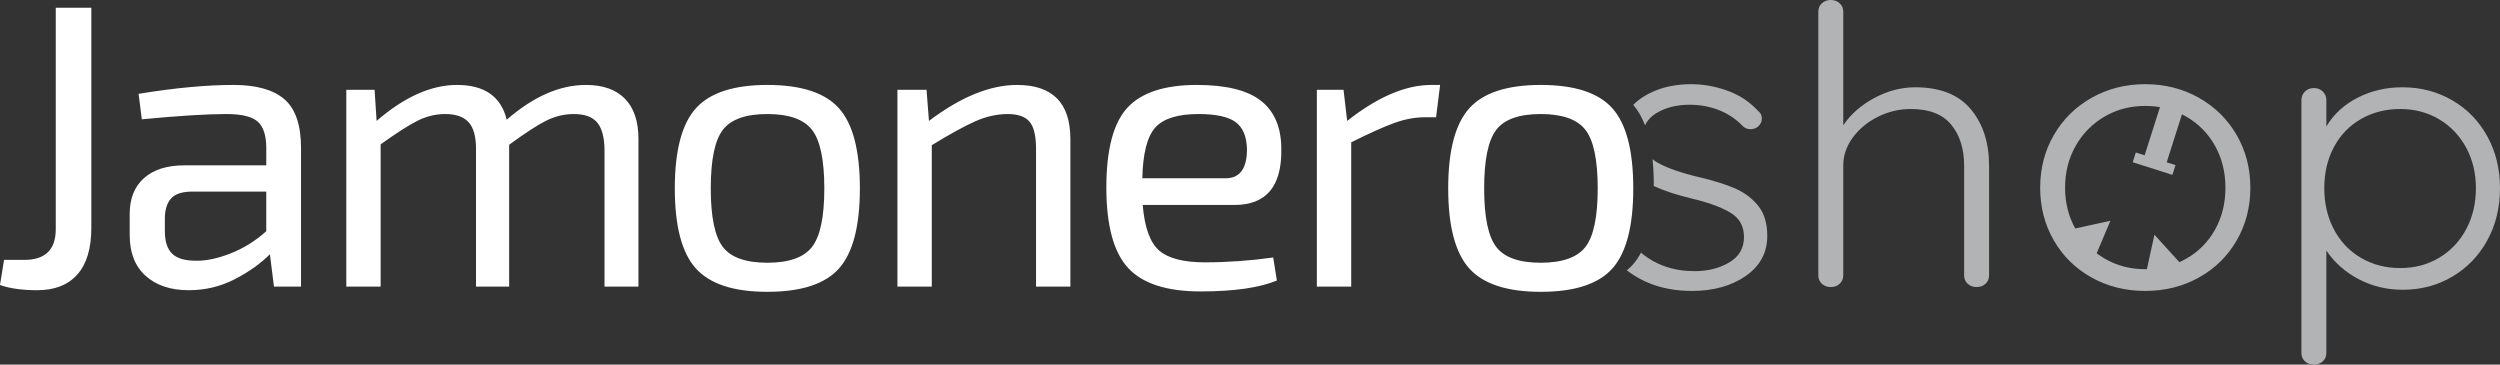 <svg baseProfile="tiny" xmlns="http://www.w3.org/2000/svg" width="425.26" height="62.023" viewBox="0 0 425.26 62.023">
  <rect x="0" y="0" width="425.26" height="62.023" fill="#333333" stroke="none"/>
  <path fill="#B1B3B4" d="M281.716 19.268c1.578-.967 3.475-1.452 5.688-1.452 1.789 0 3.462.309 5.017.924 1.556.617 2.896 1.518 4.027 2.706.377.353.801.528 1.271.528.519 0 .941-.133 1.271-.396.471-.396.706-.857.706-1.386 0-.571-.212-1.011-.636-1.32-1.461-1.583-3.215-2.738-5.265-3.464s-4.088-1.089-6.111-1.089c-2.356 0-4.464.396-6.324 1.188-1.4.597-2.58 1.373-3.54 2.33.813.934 1.479 2.1 2.009 3.485.392-.831 1.014-1.519 1.887-2.054zm13.461 12.8c-1.604-.703-3.629-1.341-6.077-1.913-3.156-.748-5.547-1.583-7.172-2.507-.306-.173-.573-.366-.824-.569.137 1.327.209 2.756.209 4.301 0 .092-.006.174-.006.264 1.818.828 3.988 1.544 6.521 2.142 2.778.66 4.946 1.451 6.5 2.375 1.555.924 2.332 2.311 2.332 4.157 0 1.892-.837 3.332-2.508 4.321-1.673.989-3.64 1.484-5.9 1.484-3.603 0-6.637-1.06-9.12-3.147-.4.755-.848 1.438-1.359 2.015-.315.355-.666.683-1.042.99 3.015 2.333 6.71 3.508 11.099 3.508 3.627 0 6.665-.846 9.115-2.539 2.448-1.693 3.674-3.97 3.674-6.83 0-2.111-.507-3.804-1.52-5.08-1.014-1.278-2.322-2.267-3.922-2.972zm78.855-15.44c-2.731-1.539-5.771-2.31-9.114-2.31-3.347 0-6.385.771-9.115 2.31-2.732 1.54-4.875 3.652-6.431 6.334-1.555 2.685-2.332 5.675-2.332 8.974s.777 6.291 2.332 8.974c1.556 2.685 3.697 4.784 6.431 6.302 2.73 1.519 5.77 2.275 9.115 2.275 3.344 0 6.383-.758 9.114-2.275s4.875-3.617 6.431-6.302c1.555-2.683 2.332-5.675 2.332-8.974s-.777-6.29-2.332-8.974c-1.556-2.682-3.699-4.794-6.431-6.334zm2.756 22.435c-1.179 2.11-2.814 3.76-4.91 4.947-2.098 1.188-4.416 1.781-6.961 1.781-2.544 0-4.853-.604-6.925-1.813s-3.71-2.87-4.911-4.981c-1.2-2.11-1.802-4.465-1.802-7.061 0-2.64.602-5.016 1.802-7.126 1.201-2.111 2.839-3.771 4.911-4.981 2.072-1.209 4.381-1.813 6.925-1.813 2.545 0 4.863.604 6.961 1.813 2.096 1.21 3.731 2.87 4.91 4.981 1.178 2.11 1.767 4.486 1.767 7.126s-.589 5.015-1.767 7.127zm46.316-15.869c-1.438-2.617-3.427-4.662-5.971-6.137-2.544-1.474-5.37-2.21-8.479-2.21-2.778 0-5.323.594-7.631 1.781-2.309 1.188-4.075 2.815-5.3 4.884v-4.487c0-.571-.2-1.056-.602-1.452-.4-.396-.906-.594-1.519-.594-.613 0-1.12.198-1.521.594-.399.396-.601.88-.601 1.452v43.02c0 .571.2 1.044.601 1.419.399.373.906.562 1.521.562.611 0 1.118-.188 1.519-.562.4-.375.602-.848.602-1.419v-17.42c1.366 2.023 3.19 3.642 5.477 4.851 2.284 1.211 4.793 1.813 7.525 1.813 3.107 0 5.923-.748 8.443-2.244 2.52-1.493 4.497-3.551 5.936-6.168 1.438-2.616 2.155-5.575 2.155-8.875.001-3.254-.719-6.191-2.155-8.808zm-3.603 15.803c-1.107 2.068-2.64 3.686-4.594 4.851-1.955 1.166-4.158 1.748-6.605 1.748-2.498 0-4.734-.582-6.713-1.748-1.979-1.165-3.511-2.781-4.594-4.851-1.084-2.066-1.625-4.397-1.625-6.994 0-2.595.541-4.916 1.625-6.961 1.083-2.045 2.614-3.639 4.594-4.784 1.979-1.143 4.215-1.715 6.713-1.715 2.447 0 4.65.583 6.605 1.749 1.954 1.166 3.485 2.771 4.594 4.816 1.105 2.045 1.659 4.345 1.659 6.896 0 2.594-.554 4.925-1.659 6.993zm-93.73-24.15c-2.356 0-4.664.604-6.925 1.814s-4.027 2.761-5.3 4.651V1.98c0-.571-.2-1.044-.602-1.418-.399-.374-.907-.562-1.519-.562-.613 0-1.12.188-1.521.562-.399.374-.601.847-.601 1.418v44.868c0 .571.2 1.045.601 1.418.399.375.906.562 1.521.562.61 0 1.118-.187 1.519-.562.4-.373.602-.847.602-1.418V28.175c0-1.715.541-3.31 1.626-4.783 1.083-1.474 2.508-2.649 4.273-3.53 1.768-.879 3.64-1.319 5.617-1.319 3.109 0 5.395.892 6.854 2.672 1.459 1.781 2.189 4.103 2.189 6.961V46.85c0 .571.199 1.045.602 1.418.398.375.905.562 1.519.562s1.119-.187 1.52-.562c.399-.373.602-.847.602-1.418V28.175c0-3.914-1.036-7.114-3.109-9.601-2.073-2.484-5.228-3.727-9.468-3.727z"/>
  <g fill="#FFF">
    <path d="M15.534 1.321v37.461c0 3.482-.791 6.117-2.372 7.904s-3.861 2.681-6.839 2.681c-2.567 0-4.674-.299-6.324-.894l.688-4.263h3.437c3.574 0 5.361-1.739 5.361-5.224V1.321h6.049zM24.125 20.292l-.55-4.331c6.14-1.007 11.524-1.512 16.153-1.512 3.894 0 6.78.814 8.661 2.44 1.878 1.627 2.817 4.389 2.817 8.282v23.577h-4.604l-.688-5.5c-1.604 1.605-3.607 3.025-6.014 4.263s-5.007 1.855-7.801 1.855c-3.071 0-5.512-.813-7.32-2.439-1.812-1.625-2.715-3.929-2.715-6.908v-3.644c0-2.61.813-4.64 2.439-6.083 1.626-1.442 3.906-2.165 6.839-2.165h13.953v-2.956c0-2.106-.48-3.597-1.442-4.468-.962-.87-2.75-1.306-5.361-1.306-3.3.001-8.089.3-14.367.895zm3.918 16.909v2.131c0 1.741.413 3.014 1.237 3.814s2.153 1.203 3.987 1.203c1.74.046 3.722-.366 5.944-1.237 2.223-.87 4.25-2.131 6.083-3.78v-6.735h-12.92c-1.559.047-2.67.458-3.334 1.236-.665.779-.997 1.902-.997 3.368zM63.717 15.274l.345 5.293c4.719-4.078 9.278-6.118 13.678-6.118 4.674 0 7.492 1.971 8.454 5.911 4.537-3.94 9.027-5.911 13.472-5.911 2.888 0 5.098.78 6.633 2.337 1.535 1.56 2.304 3.85 2.304 6.874v25.089h-5.773V25.31c-.046-2.063-.471-3.563-1.271-4.502-.803-.938-2.12-1.409-3.952-1.409-1.604 0-3.151.367-4.641 1.1-1.489.733-3.607 2.108-6.357 4.124v24.126H80.97V25.31c0-2.107-.425-3.62-1.271-4.537-.849-.916-2.166-1.375-3.953-1.375-1.604 0-3.15.367-4.639 1.1-1.49.733-3.609 2.085-6.358 4.056v24.194h-5.842V15.274h4.81zM130.526 14.449c5.773 0 9.84 1.33 12.201 3.987 2.358 2.658 3.54 7.193 3.54 13.608 0 6.416-1.182 10.953-3.54 13.609-2.361 2.658-6.428 3.986-12.201 3.986-5.729 0-9.784-1.328-12.166-3.986-2.383-2.656-3.574-7.193-3.574-13.609 0-6.415 1.191-10.95 3.574-13.608 2.383-2.657 6.438-3.987 12.166-3.987zm7.596 7.63c-1.397-1.787-3.93-2.681-7.595-2.681-3.667 0-6.187.894-7.562 2.681s-2.062 5.11-2.062 9.966c0 4.857.687 8.181 2.062 9.968 1.375 1.786 3.895 2.681 7.562 2.681 3.666 0 6.197-.895 7.595-2.681 1.397-1.787 2.098-5.109 2.098-9.968-.002-4.856-.701-8.179-2.098-9.966zM157.607 15.274l.413 5.293c5.405-4.078 10.4-6.118 14.983-6.118 6.049 0 9.073 3.071 9.073 9.21v25.089h-5.842V25.31c0-2.2-.367-3.734-1.101-4.605-.733-.87-1.971-1.306-3.712-1.306-1.833 0-3.677.412-5.532 1.237-1.856.824-4.319 2.177-7.39 4.056V48.75h-5.842V15.274h4.95zM209.983 34.864H194.38c.32 3.85 1.261 6.438 2.818 7.768s4.147 1.992 7.767 1.992c3.804 0 7.676-.273 11.616-.824l.619 3.919c-2.979 1.235-7.31 1.854-12.991 1.854-5.773 0-9.887-1.34-12.338-4.021-2.452-2.681-3.677-7.229-3.677-13.645 0-6.461 1.191-10.985 3.574-13.575 2.382-2.588 6.322-3.884 11.821-3.884 4.994 0 8.638.905 10.929 2.715 2.291 1.812 3.438 4.548 3.438 8.213.093 6.326-2.565 9.488-7.973 9.488zm-15.671-4.536h14.159c2.429 0 3.643-1.649 3.643-4.95-.046-2.152-.687-3.688-1.924-4.604-1.237-.916-3.346-1.375-6.324-1.375-3.529 0-5.979.768-7.354 2.302-1.375 1.536-2.109 4.411-2.2 8.627zM244.969 14.449l-.688 5.499h-1.924c-1.697 0-3.449.333-5.26.997-1.812.665-4.228 1.752-7.251 3.265v24.539h-5.844V15.274h4.537l.619 5.293c5.178-4.078 9.941-6.118 14.297-6.118h1.514zM262.085 14.449c5.773 0 9.84 1.33 12.201 3.987 2.359 2.658 3.539 7.193 3.539 13.608 0 6.416-1.18 10.953-3.539 13.609-2.361 2.658-6.428 3.986-12.201 3.986-5.729 0-9.785-1.328-12.167-3.986-2.383-2.656-3.573-7.193-3.573-13.609 0-6.415 1.19-10.95 3.573-13.608 2.382-2.657 6.438-3.987 12.167-3.987zm7.596 7.63c-1.398-1.787-3.931-2.681-7.597-2.681s-6.186.894-7.561 2.681-2.063 5.11-2.063 9.966c0 4.857.688 8.181 2.063 9.968 1.375 1.786 3.895 2.681 7.561 2.681s6.197-.895 7.597-2.681c1.396-1.787 2.096-5.109 2.096-9.968-.001-4.856-.7-8.179-2.096-9.966z"/>
  </g>
  <path fill="#B1B3B4" d="M358.989 37.564l.025-.022-.016.005.007-.017-.025.02-6.797 1.496 4.092 4.923M366.475 39.948l-.007-.031.009.011.004-.017.008.031 4.683 5.15-6.187 1.651"/>
  <g fill="#B1B3B4">
    <path d="M369.535 29.746l-6.752-2.149.528-1.659 6.752 2.149z"/>
    <path d="M368.317 28.384l-3.752-1.194 3.166-9.945 3.752 1.194z"/>
  </g>
</svg>
